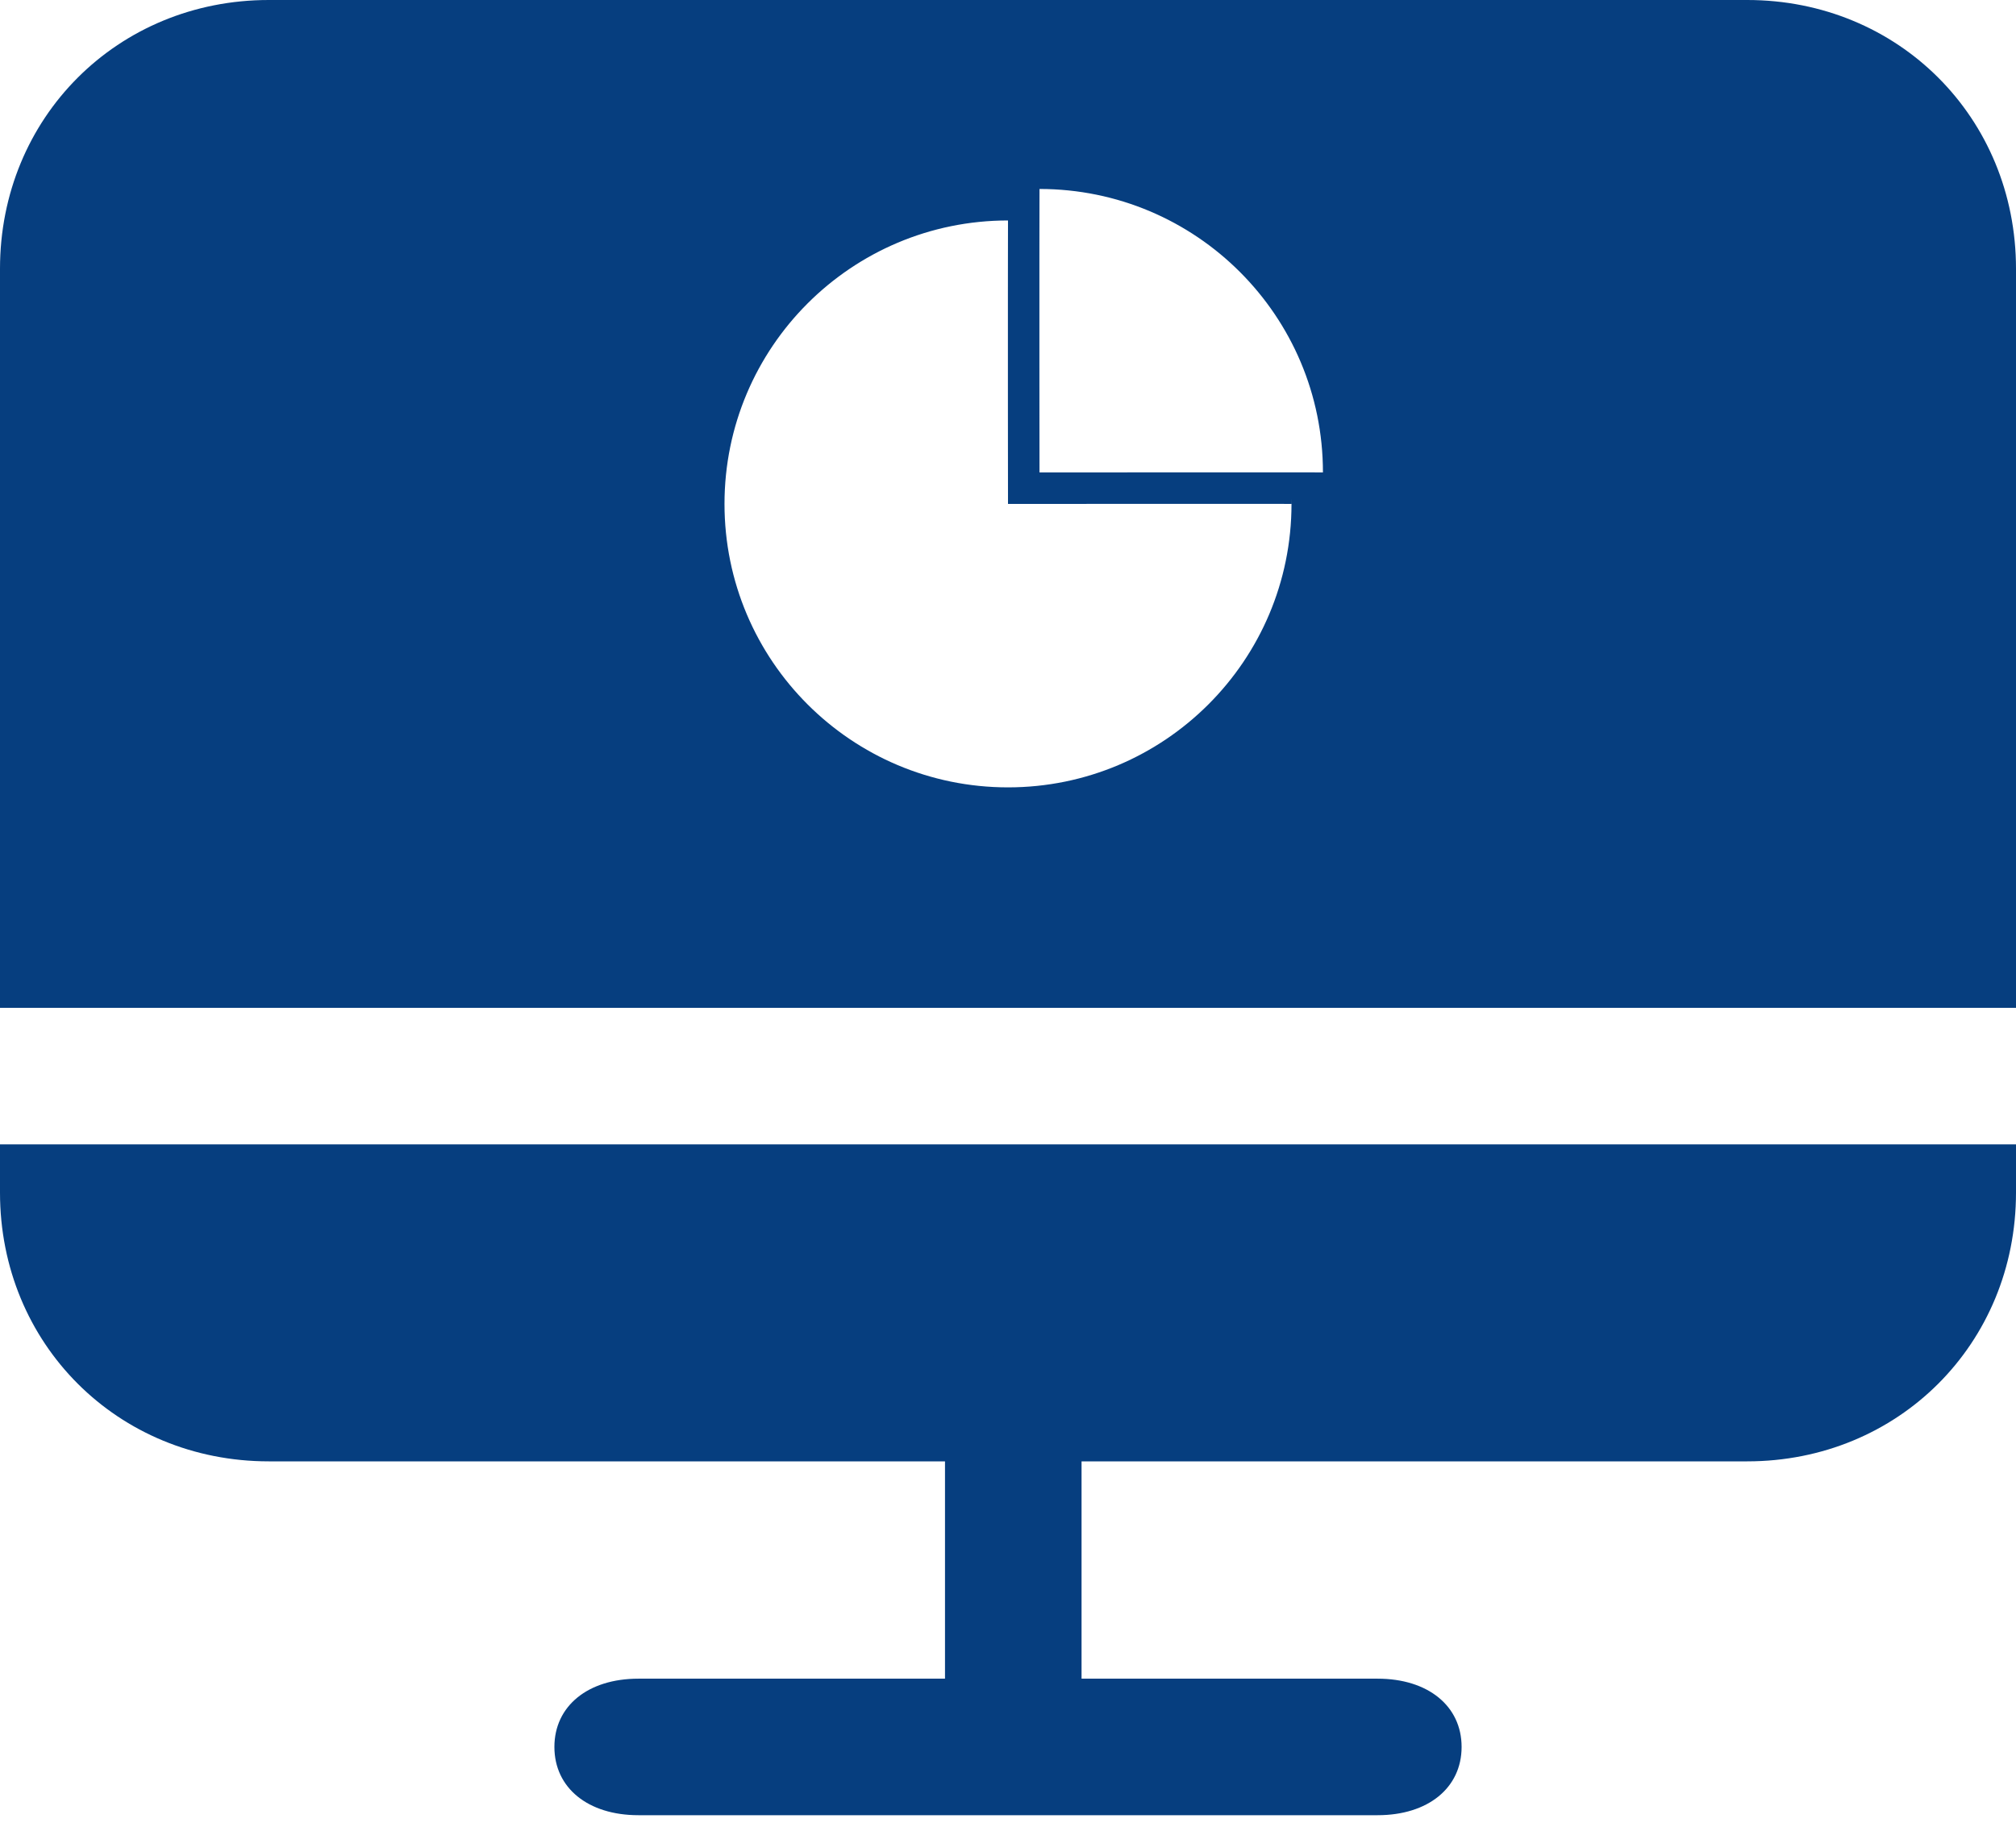 <?xml version="1.0" encoding="UTF-8"?>
<svg width="128px" height="116px" viewBox="0 0 128 116" version="1.1" xmlns="http://www.w3.org/2000/svg" xmlns:xlink="http://www.w3.org/1999/xlink">
    <title>icon-system</title>
    <g id="区域调整页" stroke="none" stroke-width="1" fill="none" fill-rule="evenodd">
        <g id="icon-system" fill="#063E7F" fill-rule="nonzero">
            <path d="M87.467,106.6 C90.667,106.6 92.8,108.334 92.8,110.935 C92.8,113.536 90.667,115.27 87.467,115.27 L40.533,115.27 C37.333,115.27 35.2,113.536 35.2,110.935 C35.2,108.334 37.333,106.6 40.533,106.6 L87.467,106.6 Z M128,72.67 L128,75.733 C128,85.333 120.533,92.8 110.933,92.8 L17.067,92.8 C7.467,92.8 0,85.333 0,75.733 L0,72.67 L128,72.67 Z M110.933,0 C120.533,0 128,7.467 128,17.067 L128,64 L0,64 L0,17.067 C0,7.467 7.467,0 17.067,0 L110.933,0 Z M64,14 C54.059,14 46,22.059 46,32 C46,41.941 54.059,50 64,50 C73.941,50 82,41.941 82,32 L81.997,31.669 L81.996,32 L81.882,31.999 L81.86,31.999 L81.392,31.998 L81.342,31.998 L79.85,31.997 L79.758,31.997 L74.464,31.997 C74.349,31.997 74.234,31.997 74.117,31.997 L70.224,31.998 C70.082,31.998 69.938,31.998 69.792,31.998 L67.036,31.999 C66.875,31.999 66.713,31.999 66.55,31.999 L64.526,32 L64,32 C63.998,30.563 63.997,29.189 63.996,27.878 L63.995,26.588 C63.995,25.954 63.994,25.335 63.994,24.732 L63.994,18.732 C63.994,18.244 63.995,17.772 63.995,17.315 L63.996,16.424 C63.997,15.553 63.998,14.745 64,14 Z M66,12 C65.998,12.745 65.997,13.553 65.996,14.424 L65.995,15.315 C65.995,15.772 65.994,16.244 65.994,16.732 L65.994,22.732 C65.994,23.335 65.995,23.954 65.995,24.588 L65.996,25.878 C65.997,27.189 65.998,28.563 66,30 L66.526,30 L68.55,29.999 C68.713,29.999 68.875,29.999 69.036,29.999 L71.792,29.998 C71.938,29.998 72.082,29.998 72.224,29.998 L76.117,29.997 C76.234,29.997 76.349,29.997 76.464,29.997 L81.758,29.997 C81.82,29.997 81.881,29.997 81.941,29.997 L83.342,29.998 C83.376,29.998 83.408,29.998 83.439,29.998 L83.86,29.999 C83.875,29.999 83.89,29.999 83.903,29.999 L83.996,30 C84,20.059 75.941,12 66,12 Z" id="形状结合"></path>
            <path d="M64.335,111 C61.734,111 60,109.438 60,107.094 L60,89.906 C60,87.562 61.734,86 64.335,86 C66.936,86 68.67,87.562 68.67,89.906 L68.67,107.094 C68.67,109.438 66.936,111 64.335,111 L64.335,111 Z" id="形状"></path>
        </g>
    </g>
</svg>